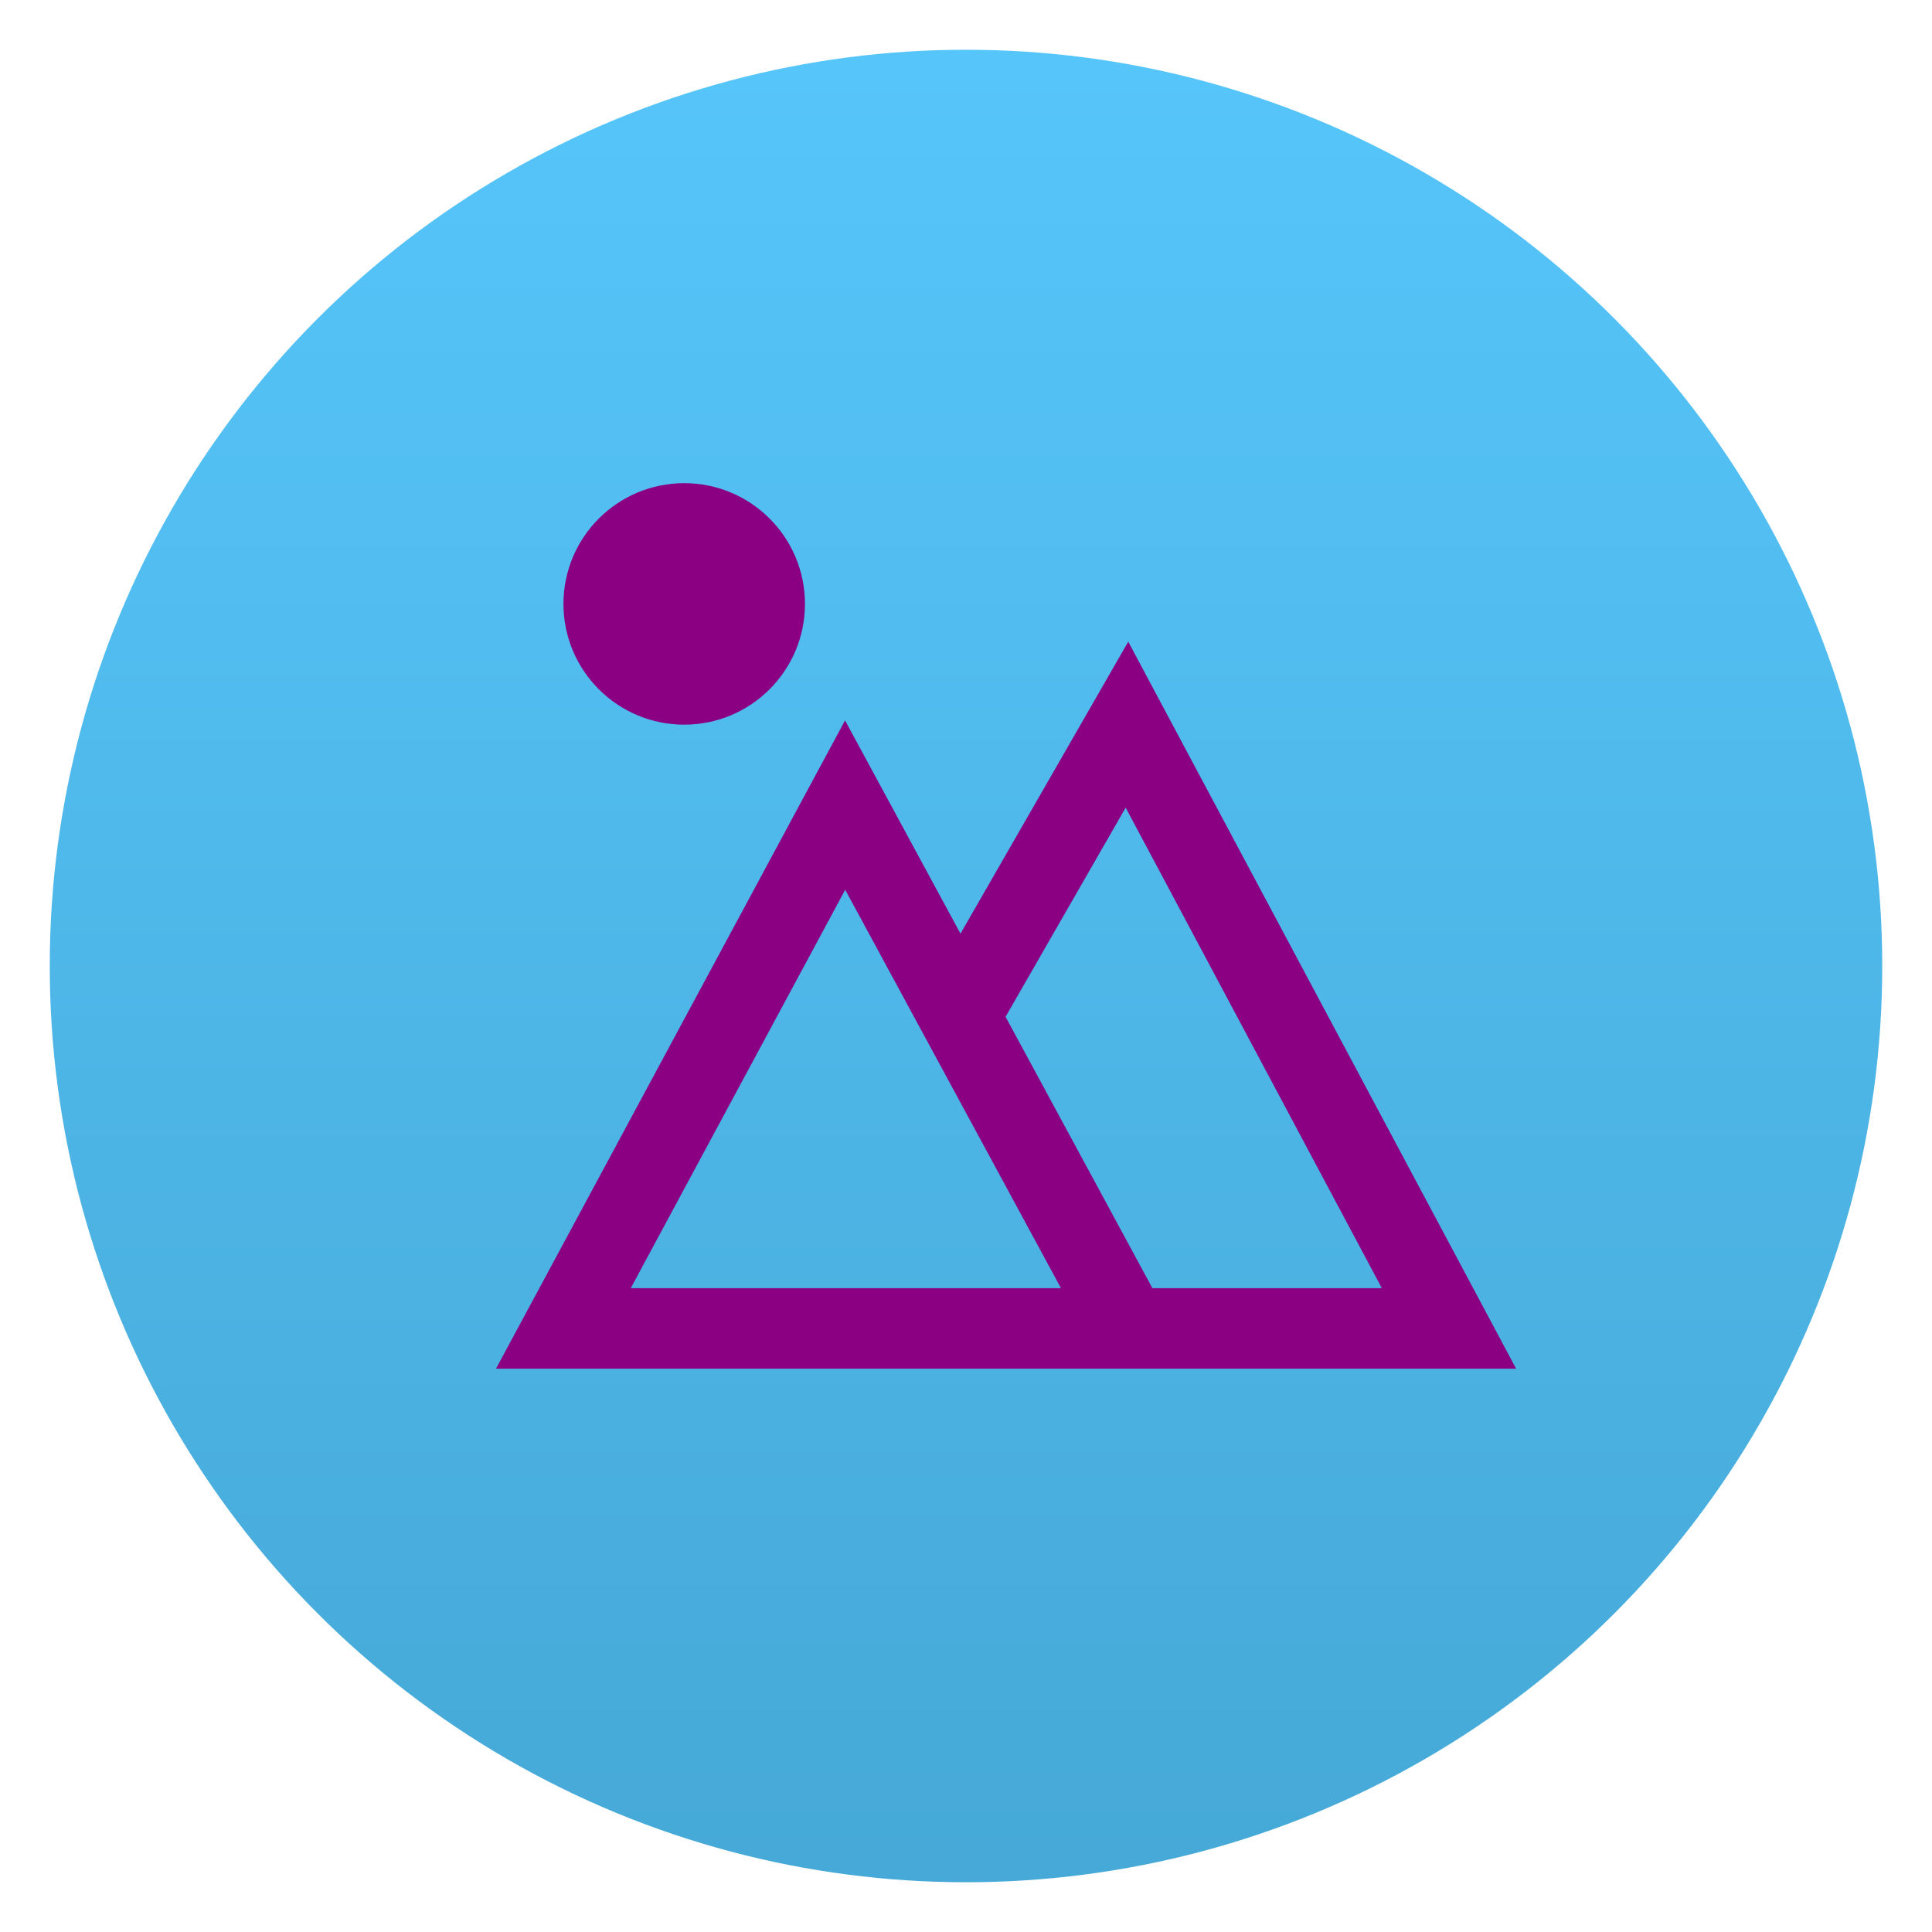 <svg clip-rule="evenodd" fill-rule="evenodd" stroke-linejoin="round" stroke-miterlimit="2" viewBox="0 0 48 48" xmlns="http://www.w3.org/2000/svg">
 <linearGradient id="a" x2="1" gradientTransform="matrix(0 -45.529 45.529 0 210.898 46.765)" gradientUnits="userSpaceOnUse">
  <stop stop-color="#46a9d7" offset="0"/>
  <stop stop-color="#56c5fa" offset="1"/>
 </linearGradient>
 <circle cx="24" cy="24" r="22.764" fill="url(#a)"/>
 <g fill="#8b0083">
  <circle cx="16.999" cy="15.004" r="3" stroke-width="2"/>
  <path transform="matrix(2 0 0 2 1.999 2.004)" d="m13.016 6.969-2.084 3.627-1.434-2.649-4.336 8.053h12.672zm-.032 2.062 3.182 5.969h-2.85l-1.824-3.371zm-3.484 1.02 2.68 4.949h-5.344z" fill-rule="nonzero"/>
 </g>
</svg>
